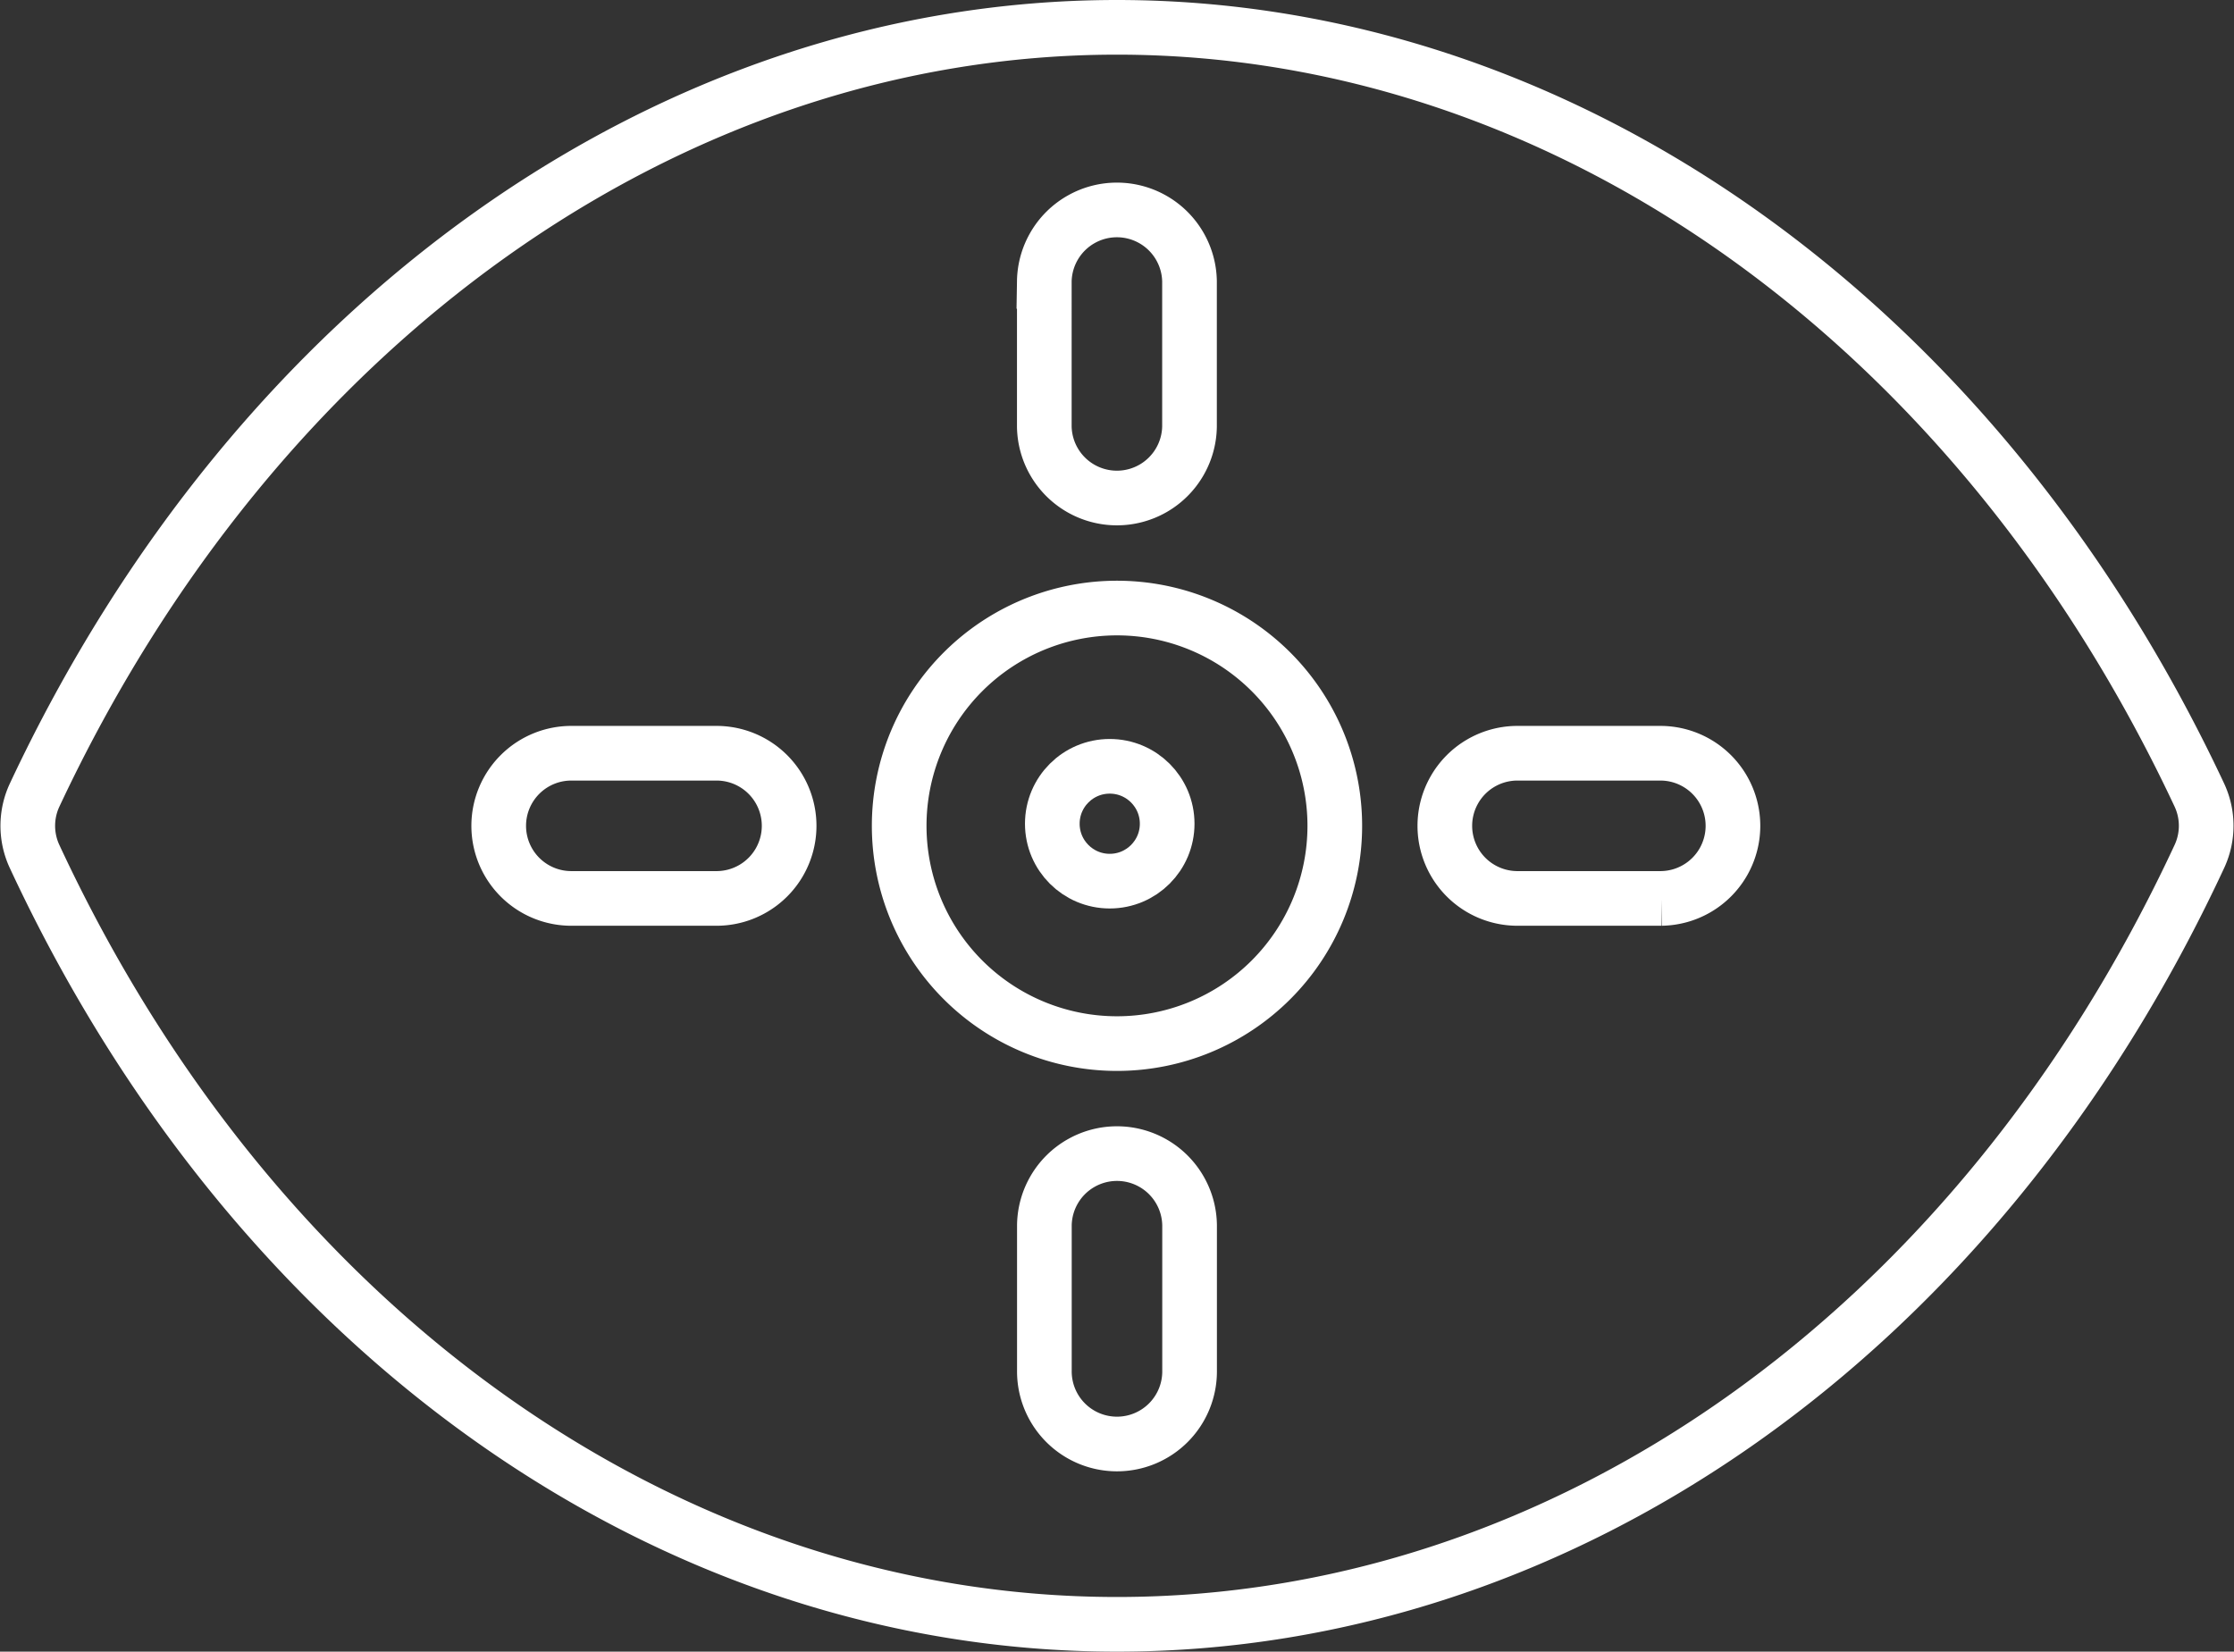 <svg xmlns="http://www.w3.org/2000/svg" width="122.609" height="90.662" viewBox="0 0 122.609 90.662">
  <rect x="0" y="0" width="122.609" height="90.662" fill="#333333" stroke="none"/>
  <g id="vision" transform="translate(1.525 1.5)">
    <path id="Path_57332" data-name="Path 57332" d="M120.188,47.157C107.995,21.138,85.242,5,60.777,5S13.559,21.138,1.366,47.157a3.985,3.985,0,0,0,0,3.347C13.559,76.723,36.311,92.662,60.777,92.662S107.995,76.723,120.188,50.5A3.985,3.985,0,0,0,120.188,47.157Zm-63.4-28.211a3.985,3.985,0,0,1,7.969,0v7.969a3.985,3.985,0,0,1-7.969,0ZM38.861,52.816H30.892a3.985,3.985,0,1,1,0-7.969h7.969a3.985,3.985,0,0,1,0,7.969Zm25.9,25.9a3.985,3.985,0,1,1-7.969,0V70.746a3.985,3.985,0,0,1,7.969,0ZM60.777,60.785A11.954,11.954,0,1,1,72.731,48.831,11.954,11.954,0,0,1,60.777,60.785Zm29.885-7.969H82.692a3.985,3.985,0,0,1,0-7.969h7.969a3.985,3.985,0,0,1,0,7.969Z" transform="translate(-0.998 -5)" fill="none" stroke="#fff" stroke-width="3"/>
    <ellipse id="Ellipse_50" data-name="Ellipse 50" cx="3.152" cy="3.152" rx="3.152" ry="3.152" transform="translate(56.229 40.564)" fill="none" stroke="#fff" stroke-width="3"/>
  </g>
</svg>
